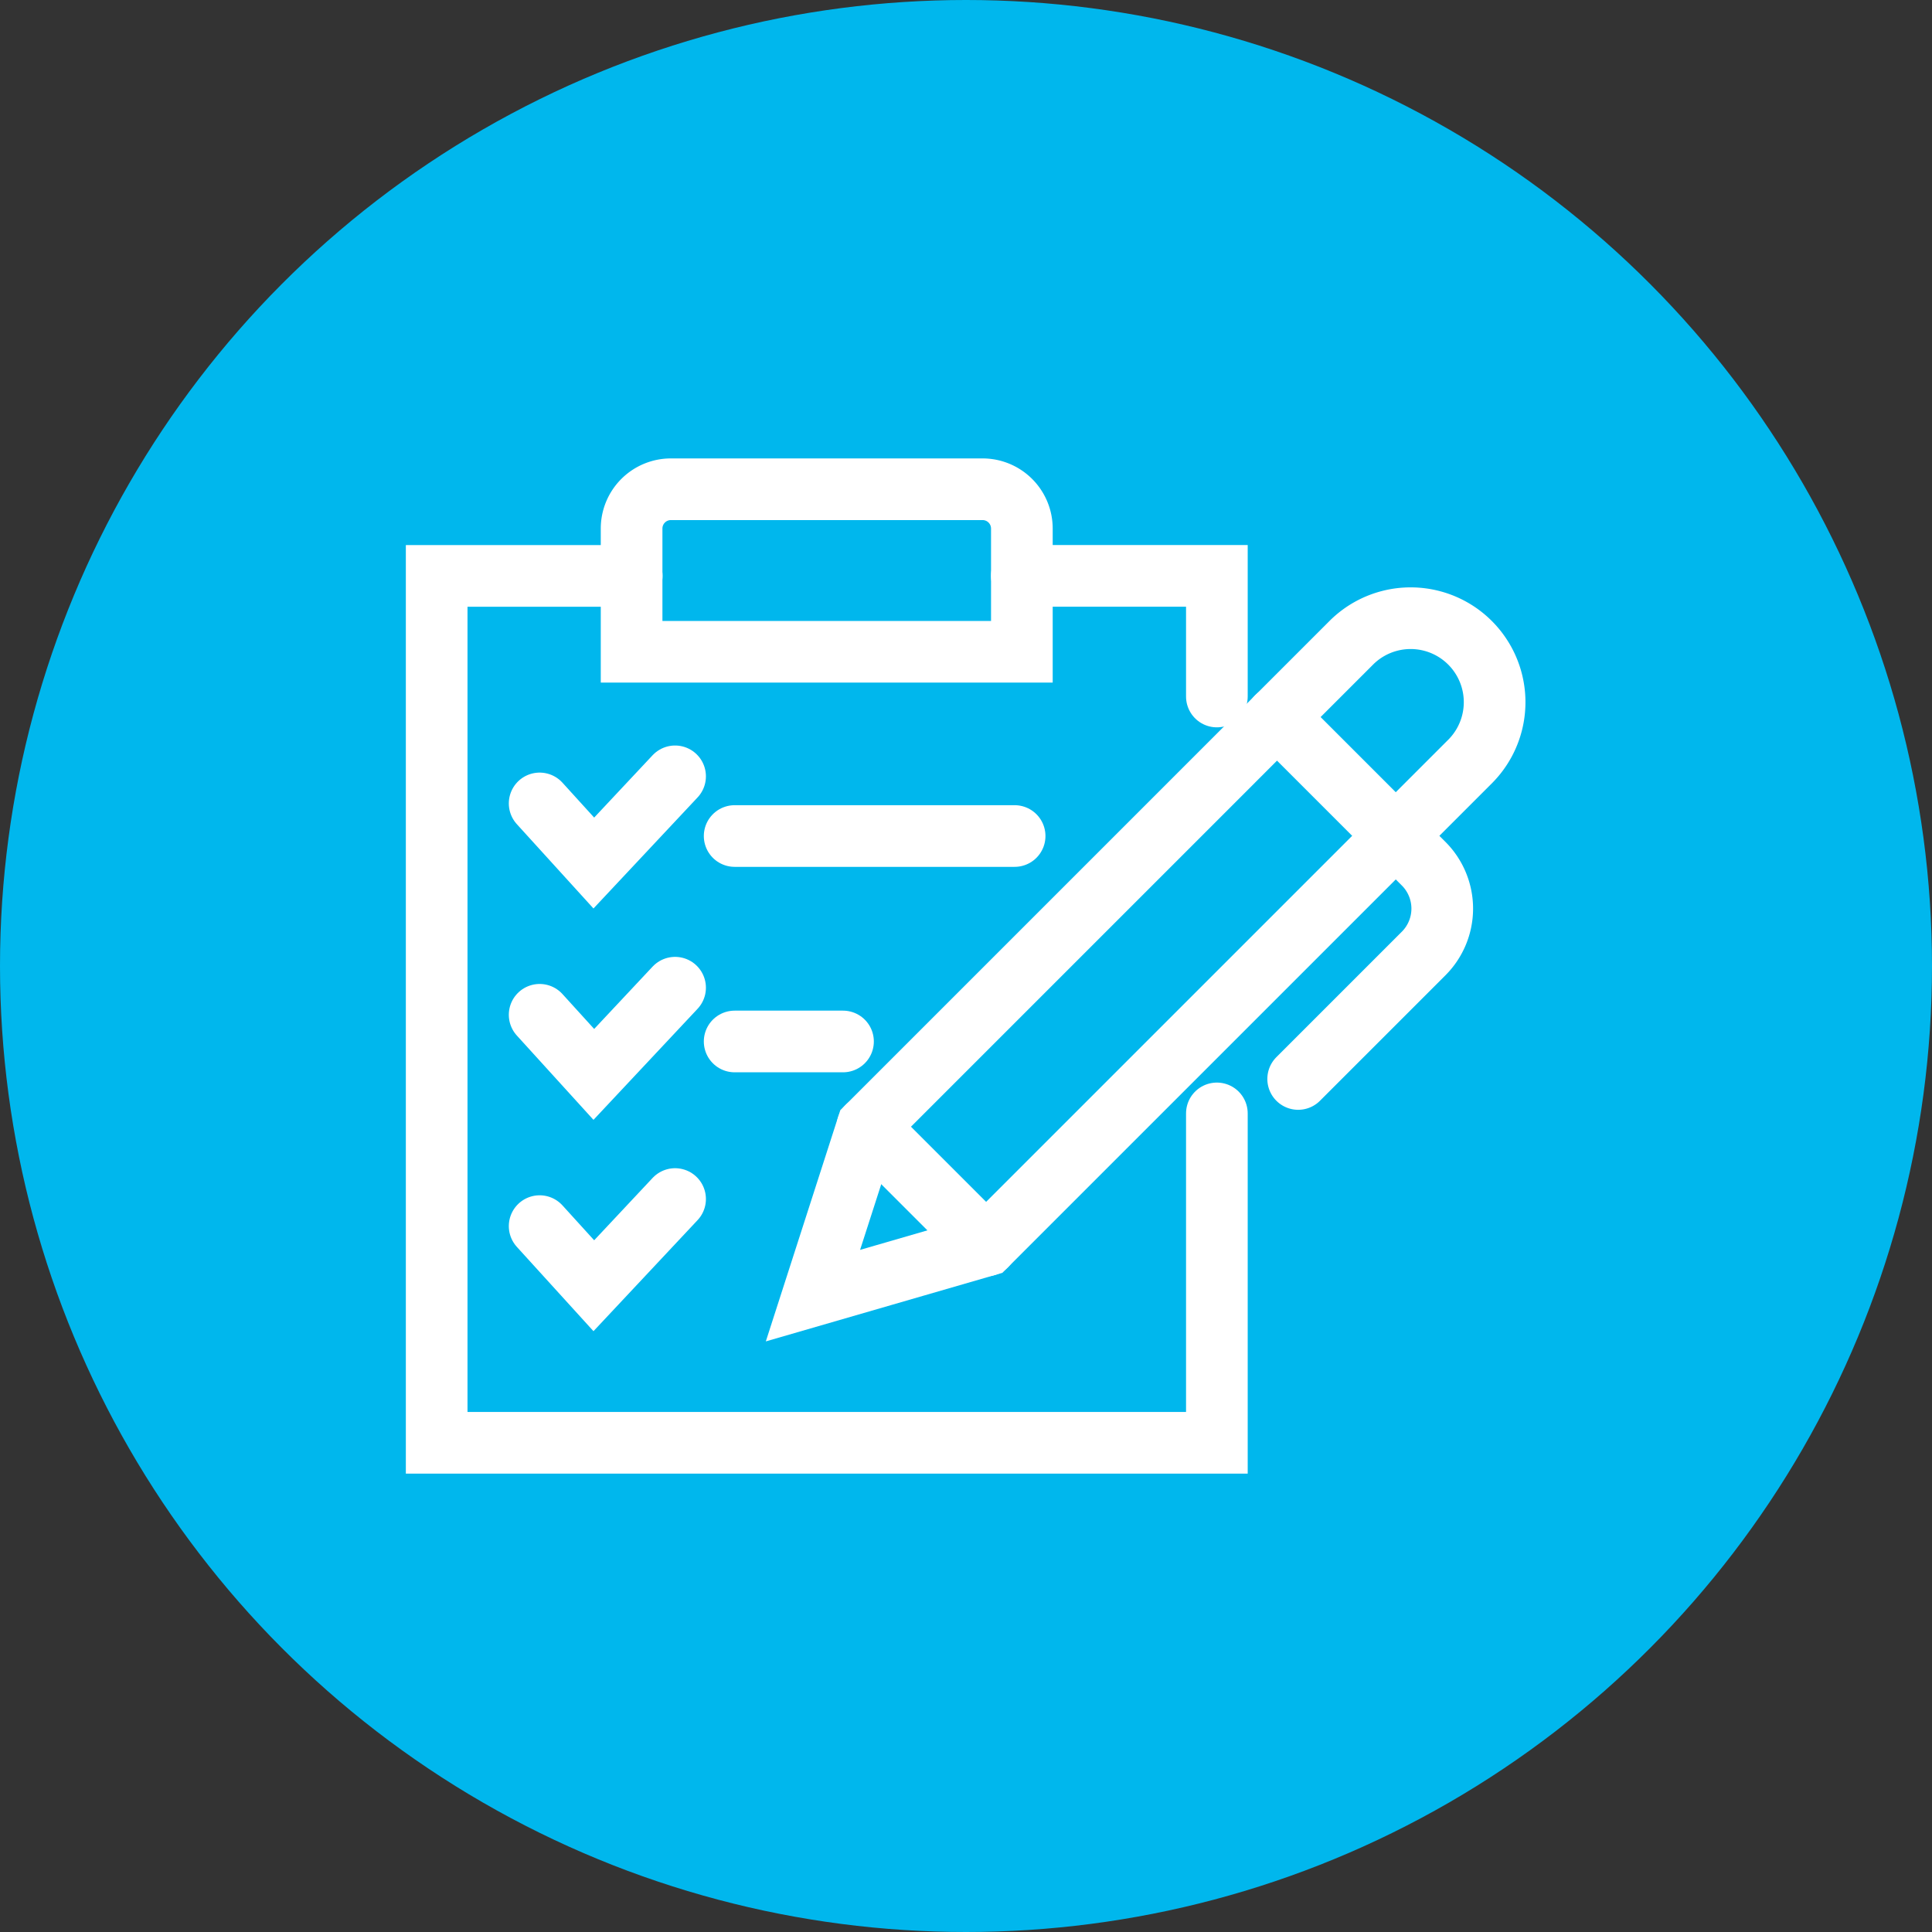 <?xml version="1.0" encoding="UTF-8"?>
<svg xmlns="http://www.w3.org/2000/svg" width="47" height="47" viewBox="0 0 47 47">
  <rect x="0" y="0" width="47" height="47" fill="#333333" stroke="none"/>
  <g id="Approve" transform="translate(-1001 -785)">
    <circle id="Ellipse_79" data-name="Ellipse 79" cx="23.5" cy="23.5" r="23.5" transform="translate(1001 785)" fill="#00b7ed"></circle>
    <g id="Group_19503" data-name="Group 19503" transform="translate(-13799.955 19622.902)">
      <path id="Path_41460" data-name="Path 41460" d="M88.474,46.625l11.79-11.79a2.043,2.043,0,0,0-2.889-2.889l-11.79,11.79-1.324,4.11Z" transform="translate(14736.471 -18854.229)" fill="none" stroke="#fff" stroke-linecap="round" stroke-miterlimit="10" stroke-width="1.5"></path>
      <path id="Path_41461" data-name="Path 41461" d="M183.231,52.6l3.568,3.568a1.545,1.545,0,0,1,0,2.185l-3.052,3.052" transform="translate(14648.789 -18873.059)" fill="none" stroke="#fff" stroke-linecap="round" stroke-miterlimit="10" stroke-width="1.5"></path>
      <path id="Path_41462" data-name="Path 41462" d="M55.094,7.954H45.6v-3A.956.956,0,0,1,46.56,4h7.578a.956.956,0,0,1,.956.956Z" transform="translate(14770.72 -18830)" fill="none" stroke="#fff" stroke-linecap="round" stroke-miterlimit="10" stroke-width="1.5"></path>
      <path id="Path_41463" data-name="Path 41463" d="M22.98,35.567v8.013H4V22.491H8.745" transform="translate(14807.578 -18846.383)" fill="none" stroke="#fff" stroke-linecap="round" stroke-miterlimit="10" stroke-width="1.5"></path>
      <path id="Path_41464" data-name="Path 41464" d="M128.811,22.49h4.745v2.935" transform="translate(14697.002 -18846.383)" fill="none" stroke="#fff" stroke-linecap="round" stroke-miterlimit="10" stroke-width="1.5"></path>
      <path id="Path_41465" data-name="Path 41465" d="M25.958,65.909l1.318,1.45,1.977-2.109" transform="translate(14788.125 -18884.266)" fill="none" stroke="#fff" stroke-linecap="round" stroke-miterlimit="10" stroke-width="1.5"></path>
      <path id="Path_41466" data-name="Path 41466" d="M25.958,110.98l1.318,1.45,1.977-2.109" transform="translate(14788.125 -18924.195)" fill="none" stroke="#fff" stroke-linecap="round" stroke-miterlimit="10" stroke-width="1.5"></path>
      <path id="Path_41467" data-name="Path 41467" d="M25.958,156.051l1.318,1.45,1.977-2.109" transform="translate(14788.125 -18964.125)" fill="none" stroke="#fff" stroke-linecap="round" stroke-miterlimit="10" stroke-width="1.5"></path>
      <line id="Line_887" data-name="Line 887" x2="6.811" transform="translate(14818.827 -18817.564)" fill="none" stroke="#fff" stroke-linecap="round" stroke-miterlimit="10" stroke-width="1.5"></line>
      <line id="Line_888" data-name="Line 888" x2="2.636" transform="translate(14818.827 -18812.566)" fill="none" stroke="#fff" stroke-linecap="round" stroke-miterlimit="10" stroke-width="1.5"></line>
      <line id="Line_889" data-name="Line 889" x2="2.889" y2="2.889" transform="translate(14822.056 -18810.492)" fill="none" stroke="#fff" stroke-linecap="round" stroke-miterlimit="10" stroke-width="1.5"></line>
    </g>
  </g>
</svg>
